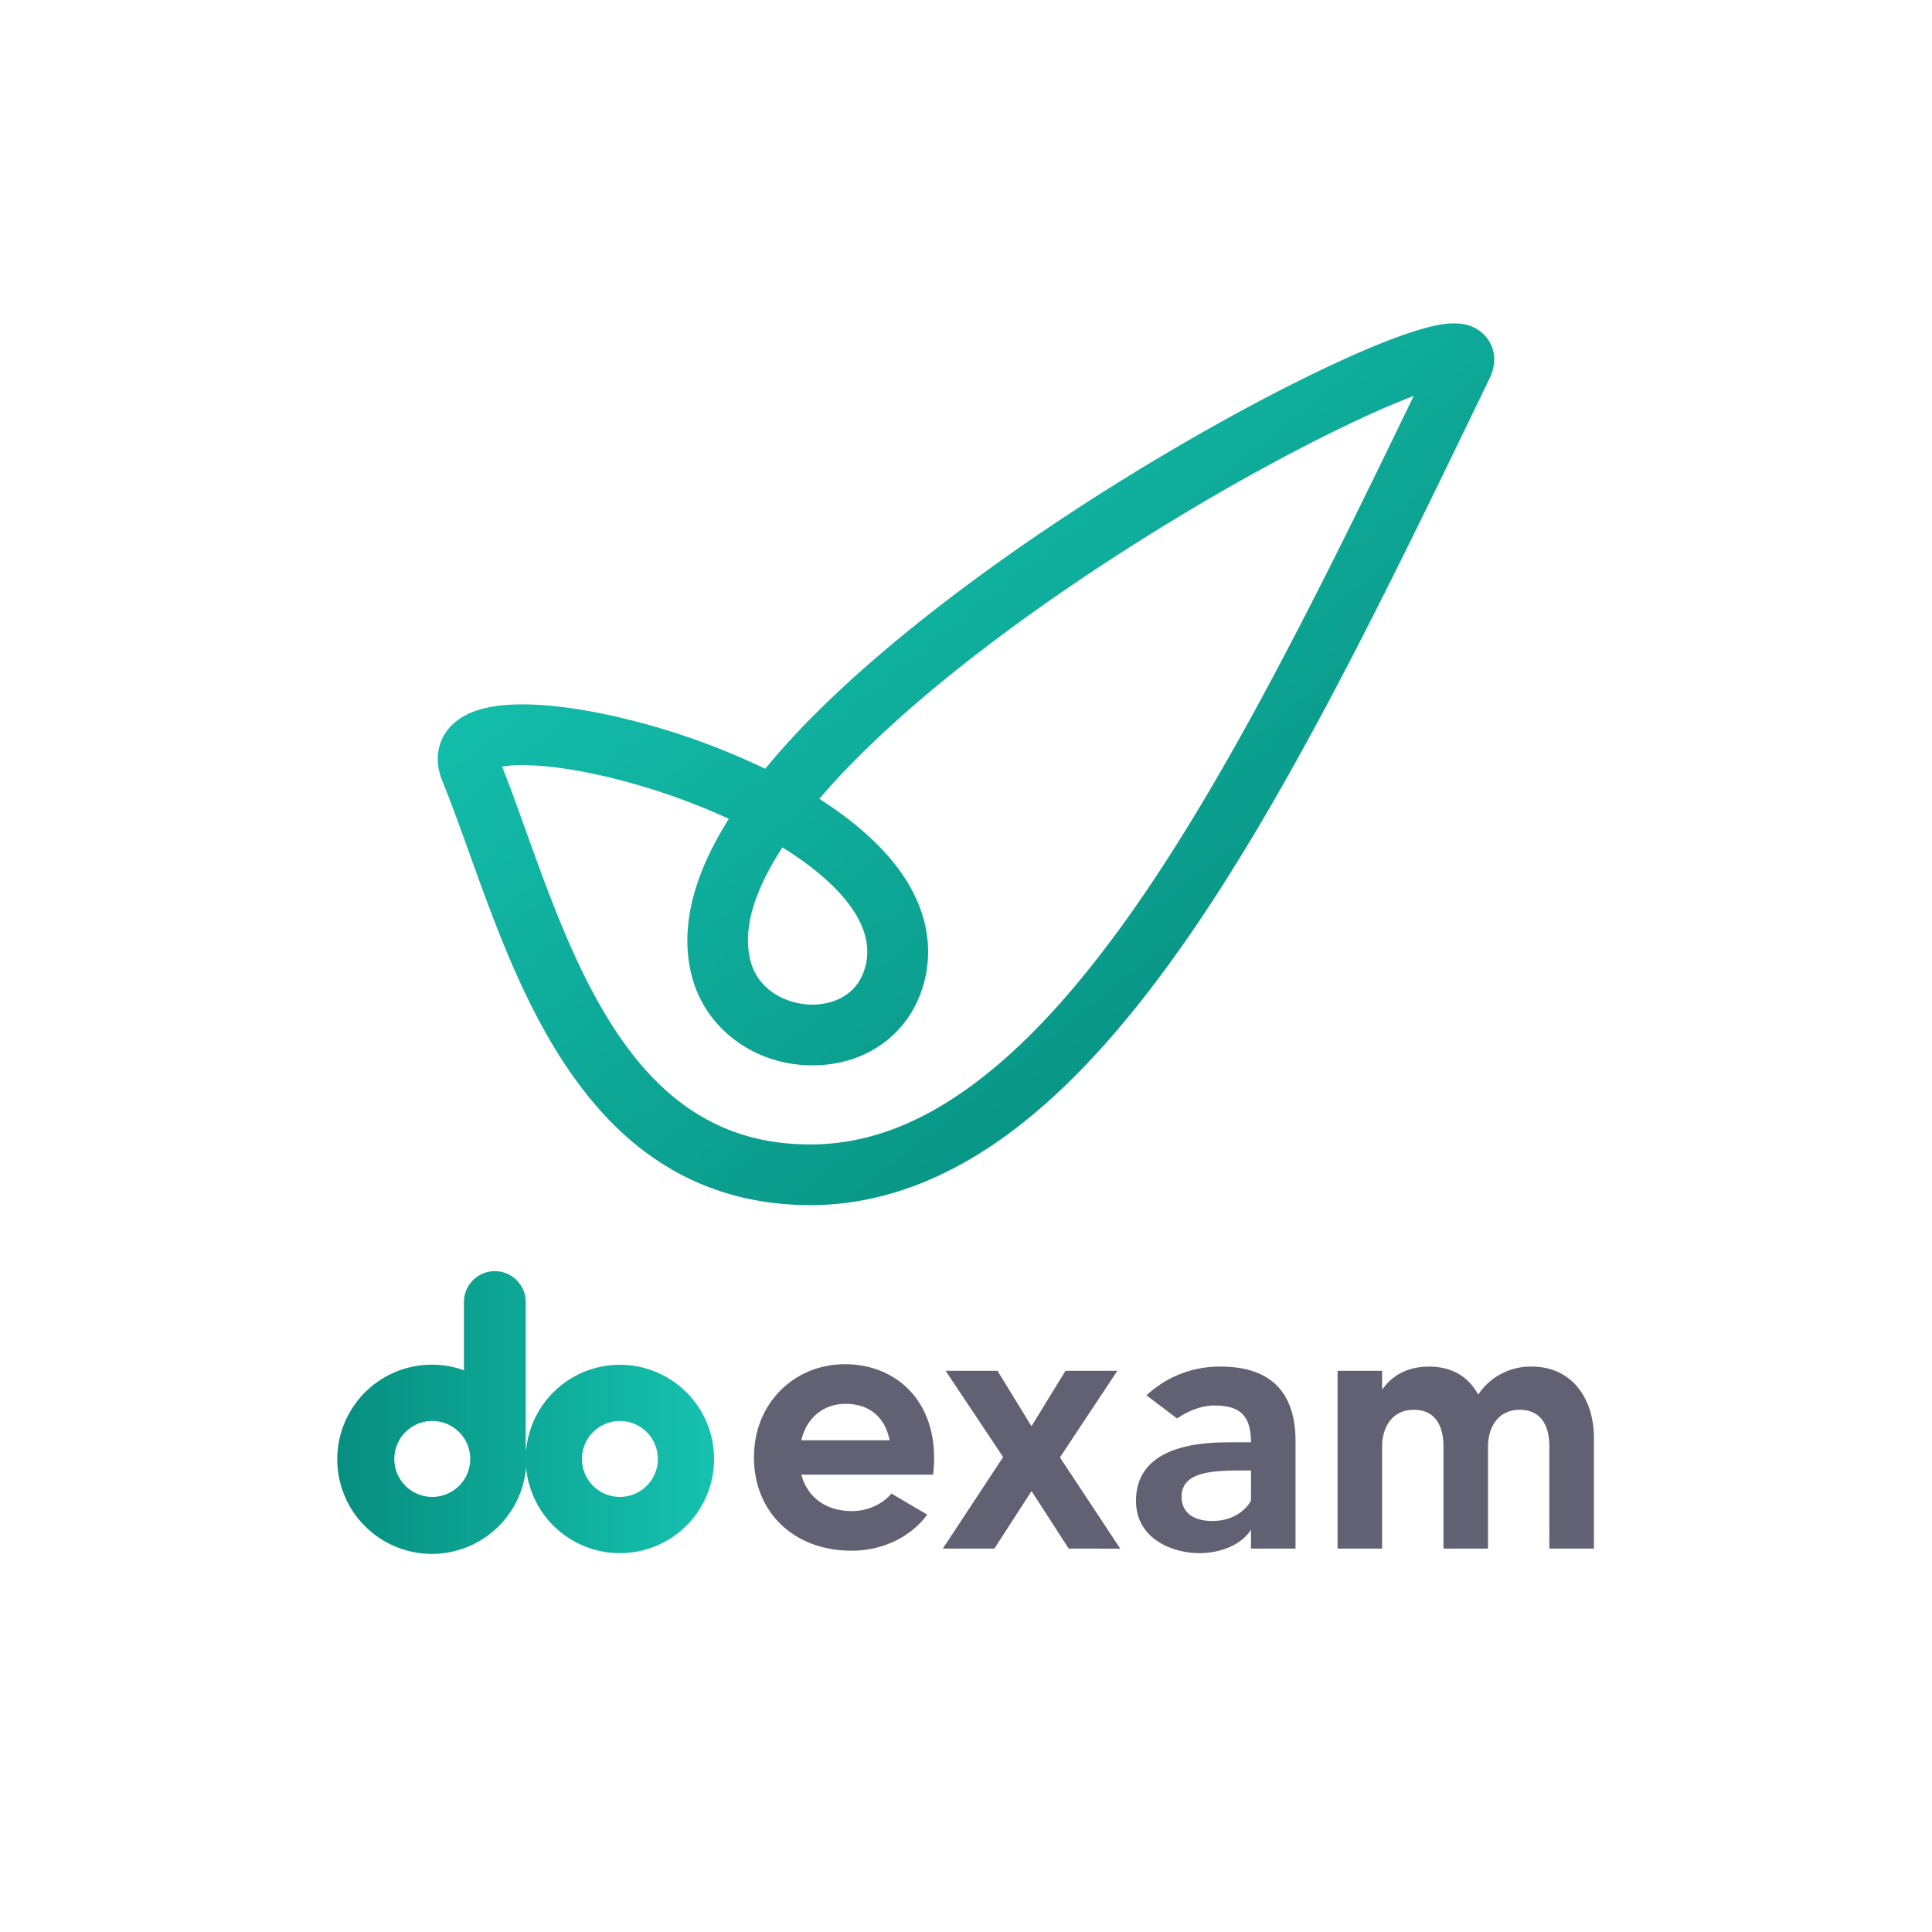 <svg id="Layer_1" data-name="Layer 1" xmlns="http://www.w3.org/2000/svg" xmlns:xlink="http://www.w3.org/1999/xlink"
  viewBox="0 0 1080 1080">
  <defs>
    <style>
      .cls-1 {
        fill: url(#linear-gradient);
      }

      .cls-2 {
        fill: url(#linear-gradient-2);
      }

      .cls-3 {
        fill: #616173;
      }
    </style>
    <linearGradient id="linear-gradient" x1="732.77" y1="-6207.4" x2="421.9" y2="-5816.94"
      gradientTransform="matrix(1, 0, 0, -1, 0, -5614.66)" gradientUnits="userSpaceOnUse">
      <stop offset="0" stop-color="#078f80" />
      <stop offset="1" stop-color="#15c2af" />
    </linearGradient>
    <linearGradient id="linear-gradient-2" x1="189" y1="789.39" x2="399.17" y2="789.39"
      gradientTransform="matrix(1, 0, 0, 1, 0, 0)" xlink:href="#linear-gradient" />
  </defs>
  <path class="cls-1"
    d="M453,673.68c-28.42,0-54.39-6.65-77.19-19.77-20-11.52-37.45-27.67-53.34-49.36-28-38.2-45.1-85.87-60.22-127.94-5.2-14.45-10.11-28.1-15.06-40.24S244.79,412,254.06,404c7.93-6.87,20.25-10.23,37.65-10.25h.21c13.46,0,30,2,48,5.86a396.48,396.48,0,0,1,87.83,30.14A427.21,427.21,0,0,1,456.83,398C499.24,355.79,561.7,308.58,632.7,265c41.93-25.72,84.23-48.59,119.09-64.39,16.82-7.63,30.87-13.13,41.78-16.35,12.89-3.82,26.09-6.2,35.25,2.09,5.39,4.88,9.25,14,3.9,25.09l-4.5,9.31c-53.1,109.85-108,223.45-167.12,307.56-32.42,46.13-63.61,80.15-95.35,104C529.23,659.77,491.3,673.68,453,673.68ZM280.67,428.54c4.51,11.41,8.93,23.69,13.56,36.58,14.35,39.9,30.61,85.13,55.67,119.37,13,17.8,27.06,30.88,42.89,40,17.82,10.26,37.53,15.25,60.24,15.25,31.19,0,61.39-11.3,92.32-34.54,28.85-21.68,57.63-53.2,88-96.37,54.83-78,106.73-183.73,156.94-287.53-8.33,3.16-19.08,7.69-32.6,14.05-31.3,14.71-68.57,35-104.95,57.26-41.77,25.51-81.44,52.91-114.73,79.24s-60.13,51.38-80,74.69c18.74,12,33.37,24.82,43.57,38.29,14.6,19.29,20.08,40.26,15.86,60.66-6.1,29.43-30,49.06-61,50-32.77,1-61.35-19.14-69.49-49-7.11-26.22-.23-55.92,20.47-88.77a367.2,367.2,0,0,0-63.47-22.33c-17.22-4.32-33.22-6.93-46.28-7.55A76.41,76.41,0,0,0,280.67,428.54Zm156.7,45.18c-16.43,25.19-22.38,46.63-17.7,63.87,4.66,17.07,21.74,24.39,35.67,24,5.67-.17,24.51-2.34,28.79-23,4.87-23.55-17.72-45-37.53-58.82Q442.21,476.71,437.37,473.72Z" />
  <path class="cls-2"
    d="M346.52,762.92a52.65,52.65,0,1,0,52.65,52.65A52.65,52.65,0,0,0,346.52,762.92Zm0,73.86a21.22,21.22,0,1,1,21.22-21.21A21.22,21.22,0,0,1,346.52,836.78Zm-52.64-27.63V727.84a17.26,17.26,0,0,0-17.26-17.26h0a17.27,17.27,0,0,0-17.27,17.26V766a52.88,52.88,0,1,0,34.53,43.17Zm-52.23,27.63a21.22,21.22,0,1,1,21.21-21.21A21.22,21.22,0,0,1,241.65,836.78Z" />
  <path class="cls-3"
    d="M521.63,824.33h-73.7c3.53,13.33,14.51,20.38,28.23,20.38,11.36,0,19.2-6.07,22.14-9.8l20,11.76c-8,11.18-23.33,20.19-42.14,20.19-32.93,0-54.69-22-54.69-52.13,0-31.17,23.33-52.14,50.77-52.14C502.22,762.59,526.14,785.13,521.63,824.33Zm-24.31-19.21c-2.54-12.93-11.36-20.38-24.69-20.38-12.15,0-21.76,7.64-24.7,20.38Z" />
  <path class="cls-3"
    d="M597.41,865.66l-20.78-32.14-20.77,32.14H527.05l33.71-51.16-32.15-48.21h29l19,31,19-31h29L592.51,814.7l33.71,51Z" />
  <path class="cls-3"
    d="M724.21,805.68v60H699.32V855.08c-4.7,7.64-15.68,13.13-29,13.13-14.89,0-35.28-8-35.28-29.21,0-32.73,40.38-32.73,53.51-32.73h10.78c-.2-14.31-5.29-20.58-20.58-20.58-9,0-17,4.71-20.78,7.25L640.91,780a59.77,59.77,0,0,1,41.36-16.07C713.82,763.94,724.21,782,724.21,805.68ZM699.32,822h-1.57c-17.83,0-37.24-.19-37.24,14.7,0,7.45,4.9,13.53,17.25,13.53,12.74,0,19.4-7.26,21.56-11.37Z" />
  <path class="cls-3"
    d="M891,803.53v62.13H866.11v-57c0-12.34-5.1-20.58-16.66-20.58s-17.64,9.22-17.64,20.58v57h-24.9v-57c0-12.34-5.09-20.58-16.65-20.58s-17.65,9.22-17.65,20.58v57H747.72V766.29h24.89v10.58c5.1-7.25,13.14-12.93,26.27-12.93,13.52,0,22.34,6.27,27.44,15.68a35.09,35.09,0,0,1,30-15.68C879.24,763.94,891,782.56,891,803.53Z" />
</svg>
